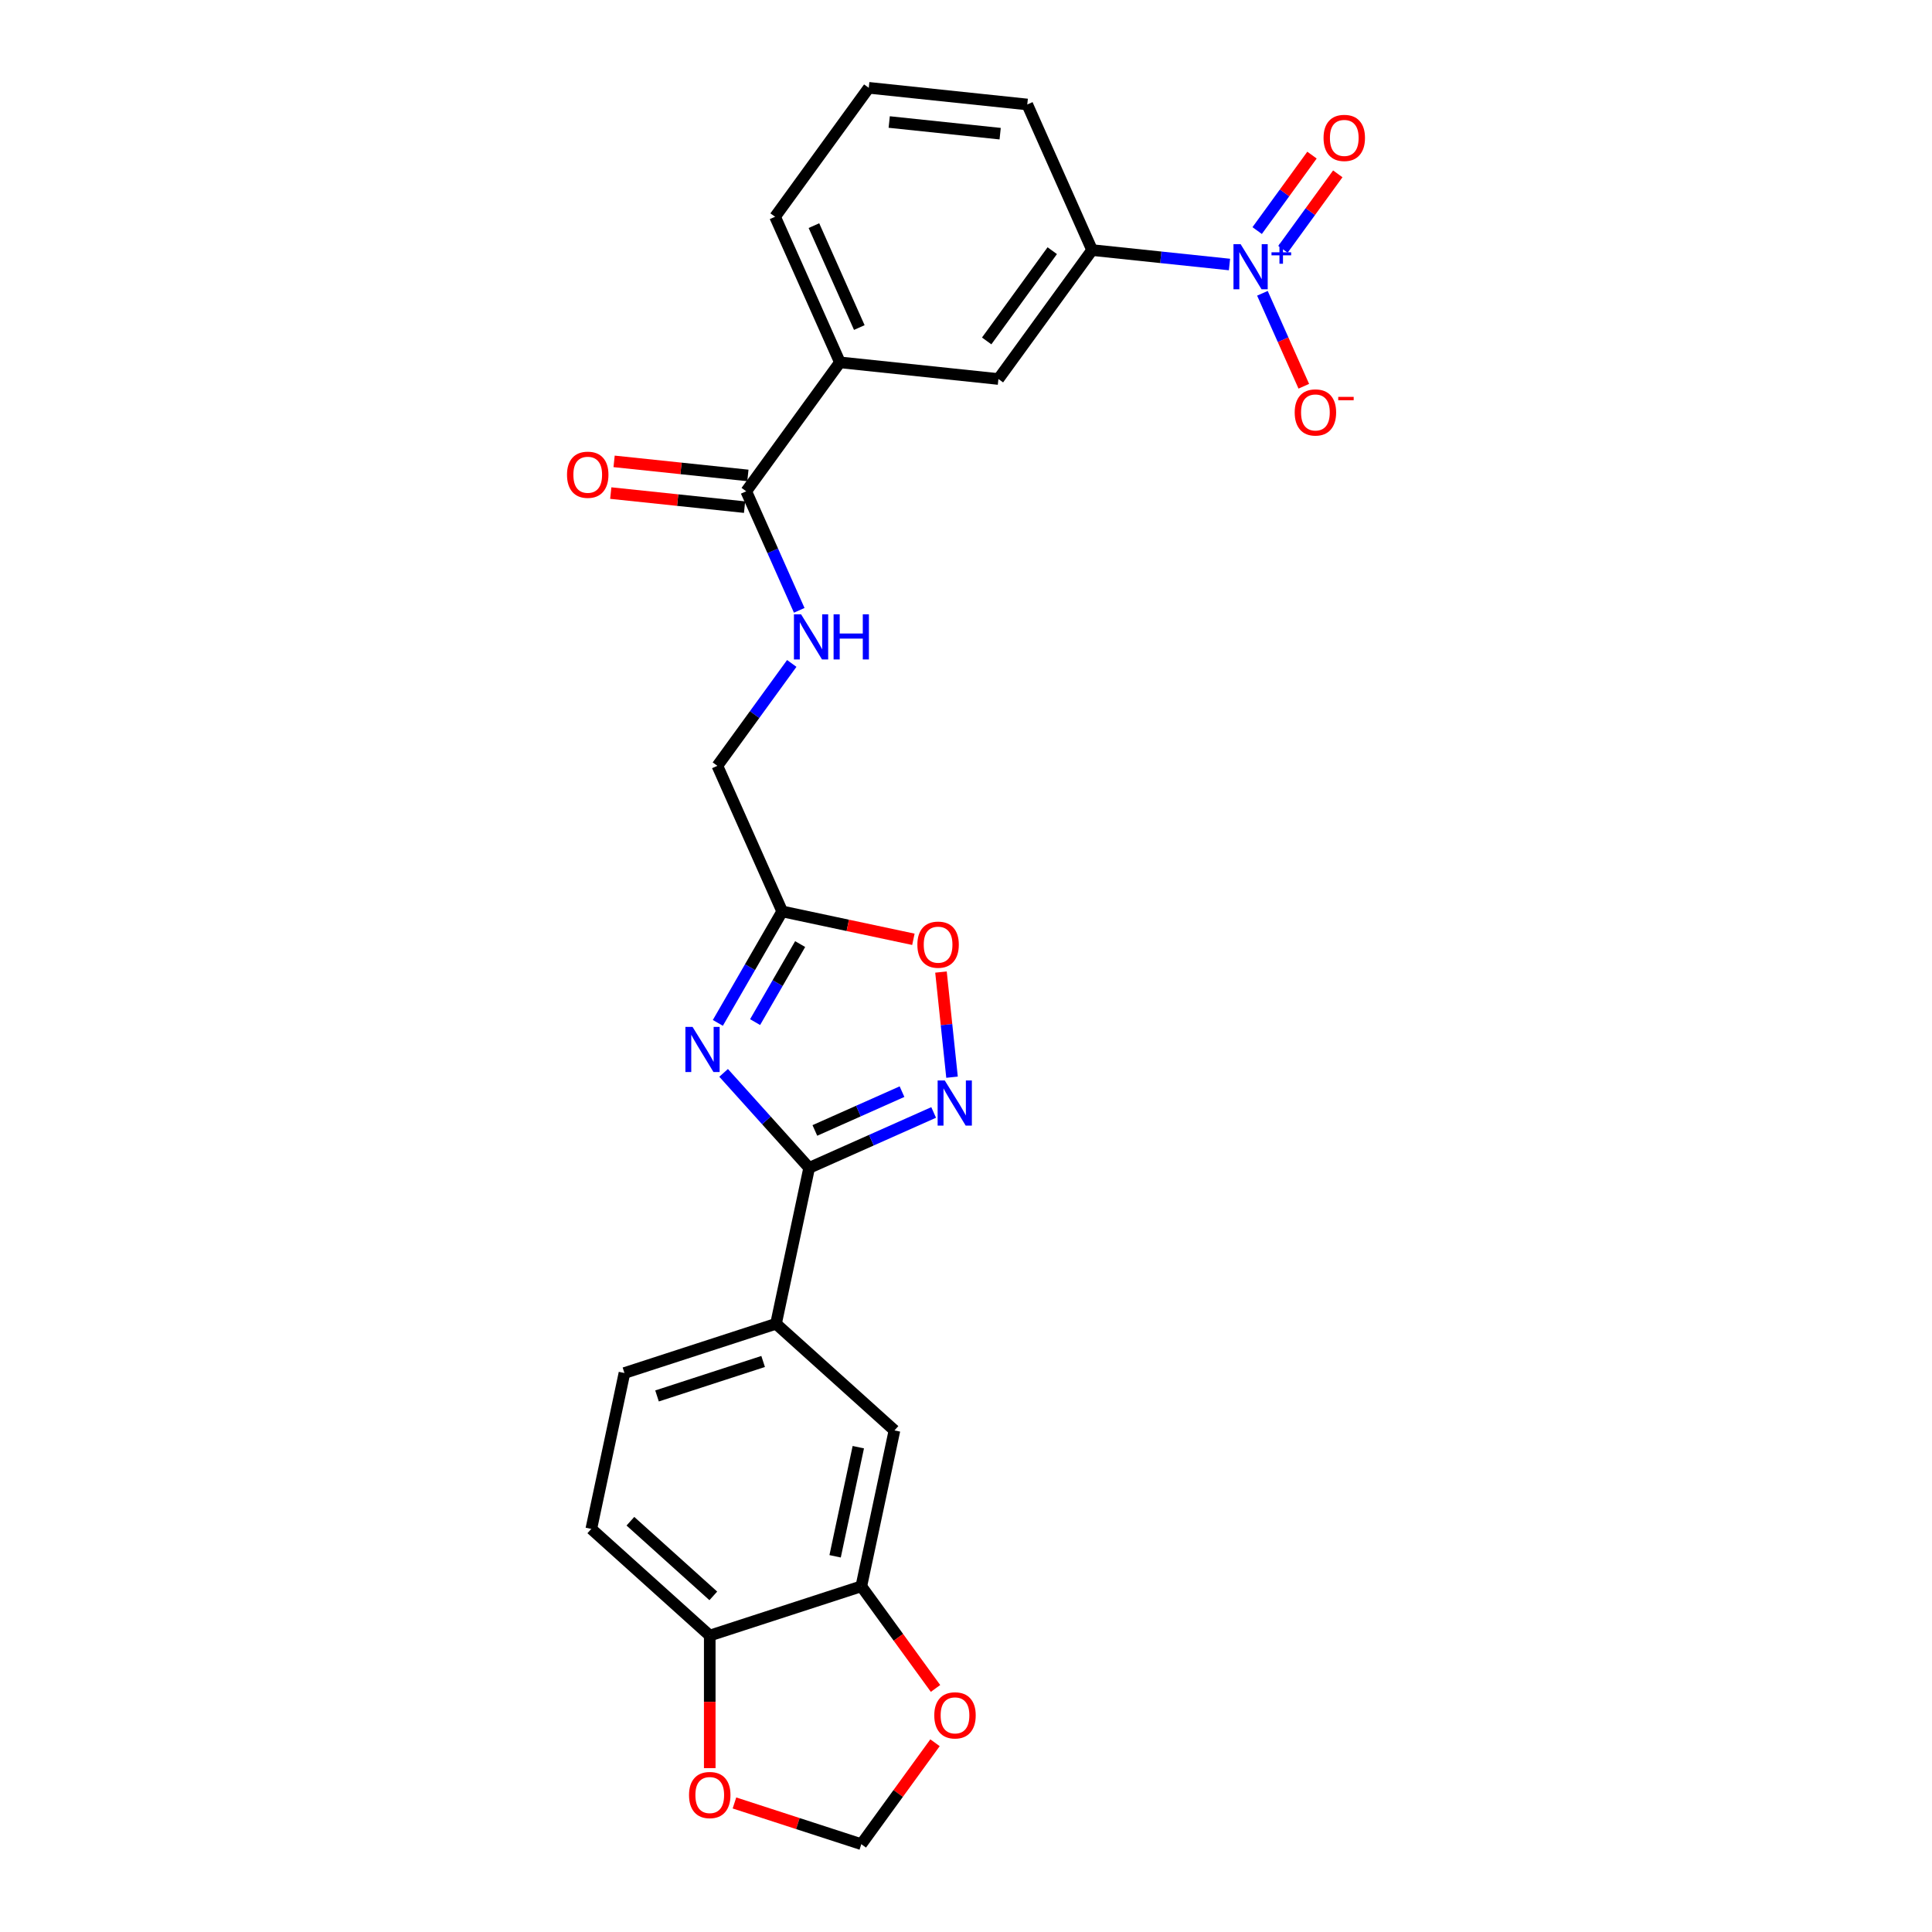 <?xml version='1.0' encoding='iso-8859-1'?>
<svg version='1.1' baseProfile='full'
              xmlns='http://www.w3.org/2000/svg'
                      xmlns:rdkit='http://www.rdkit.org/xml'
                      xmlns:xlink='http://www.w3.org/1999/xlink'
                  xml:space='preserve'
width='1000px' height='1000px' viewBox='0 0 1000 1000'>
<!-- END OF HEADER -->
<rect style='opacity:1.0;fill:#FFFFFF;stroke:none' width='1000' height='1000' x='0' y='0'> </rect>
<path class='bond-0' d='M 636.382,136.913 L 600.823,133.175' style='fill:none;fill-rule:evenodd;stroke:#0000FF;stroke-width:6px;stroke-linecap:butt;stroke-linejoin:miter;stroke-opacity:1' />
<path class='bond-0' d='M 600.823,133.175 L 565.264,129.438' style='fill:none;fill-rule:evenodd;stroke:#000000;stroke-width:6px;stroke-linecap:butt;stroke-linejoin:miter;stroke-opacity:1' />
<path class='bond-1' d='M 653.423,151.804 L 664.135,175.863' style='fill:none;fill-rule:evenodd;stroke:#0000FF;stroke-width:6px;stroke-linecap:butt;stroke-linejoin:miter;stroke-opacity:1' />
<path class='bond-1' d='M 664.135,175.863 L 674.847,199.922' style='fill:none;fill-rule:evenodd;stroke:#FF0000;stroke-width:6px;stroke-linecap:butt;stroke-linejoin:miter;stroke-opacity:1' />
<path class='bond-2' d='M 664.052,129.043 L 678.242,109.512' style='fill:none;fill-rule:evenodd;stroke:#0000FF;stroke-width:6px;stroke-linecap:butt;stroke-linejoin:miter;stroke-opacity:1' />
<path class='bond-2' d='M 678.242,109.512 L 692.433,89.981' style='fill:none;fill-rule:evenodd;stroke:#FF0000;stroke-width:6px;stroke-linecap:butt;stroke-linejoin:miter;stroke-opacity:1' />
<path class='bond-2' d='M 650.705,119.346 L 664.895,99.815' style='fill:none;fill-rule:evenodd;stroke:#0000FF;stroke-width:6px;stroke-linecap:butt;stroke-linejoin:miter;stroke-opacity:1' />
<path class='bond-2' d='M 664.895,99.815 L 679.085,80.284' style='fill:none;fill-rule:evenodd;stroke:#FF0000;stroke-width:6px;stroke-linecap:butt;stroke-linejoin:miter;stroke-opacity:1' />
<path class='bond-3' d='M 409.816,343.394 L 390.564,369.891' style='fill:none;fill-rule:evenodd;stroke:#0000FF;stroke-width:6px;stroke-linecap:butt;stroke-linejoin:miter;stroke-opacity:1' />
<path class='bond-3' d='M 390.564,369.891 L 371.313,396.388' style='fill:none;fill-rule:evenodd;stroke:#000000;stroke-width:6px;stroke-linecap:butt;stroke-linejoin:miter;stroke-opacity:1' />
<path class='bond-4' d='M 413.682,315.907 L 399.965,285.099' style='fill:none;fill-rule:evenodd;stroke:#0000FF;stroke-width:6px;stroke-linecap:butt;stroke-linejoin:miter;stroke-opacity:1' />
<path class='bond-4' d='M 399.965,285.099 L 386.248,254.29' style='fill:none;fill-rule:evenodd;stroke:#000000;stroke-width:6px;stroke-linecap:butt;stroke-linejoin:miter;stroke-opacity:1' />
<path class='bond-5' d='M 387.11,246.086 L 352.483,242.447' style='fill:none;fill-rule:evenodd;stroke:#000000;stroke-width:6px;stroke-linecap:butt;stroke-linejoin:miter;stroke-opacity:1' />
<path class='bond-5' d='M 352.483,242.447 L 317.856,238.807' style='fill:none;fill-rule:evenodd;stroke:#FF0000;stroke-width:6px;stroke-linecap:butt;stroke-linejoin:miter;stroke-opacity:1' />
<path class='bond-5' d='M 385.386,262.494 L 350.759,258.855' style='fill:none;fill-rule:evenodd;stroke:#000000;stroke-width:6px;stroke-linecap:butt;stroke-linejoin:miter;stroke-opacity:1' />
<path class='bond-5' d='M 350.759,258.855 L 316.132,255.215' style='fill:none;fill-rule:evenodd;stroke:#FF0000;stroke-width:6px;stroke-linecap:butt;stroke-linejoin:miter;stroke-opacity:1' />
<path class='bond-6' d='M 386.248,254.29 L 434.736,187.553' style='fill:none;fill-rule:evenodd;stroke:#000000;stroke-width:6px;stroke-linecap:butt;stroke-linejoin:miter;stroke-opacity:1' />
<path class='bond-7' d='M 565.264,129.438 L 516.776,196.175' style='fill:none;fill-rule:evenodd;stroke:#000000;stroke-width:6px;stroke-linecap:butt;stroke-linejoin:miter;stroke-opacity:1' />
<path class='bond-7' d='M 544.643,129.751 L 510.702,176.467' style='fill:none;fill-rule:evenodd;stroke:#000000;stroke-width:6px;stroke-linecap:butt;stroke-linejoin:miter;stroke-opacity:1' />
<path class='bond-8' d='M 565.264,129.438 L 531.711,54.077' style='fill:none;fill-rule:evenodd;stroke:#000000;stroke-width:6px;stroke-linecap:butt;stroke-linejoin:miter;stroke-opacity:1' />
<path class='bond-9' d='M 434.736,187.553 L 516.776,196.175' style='fill:none;fill-rule:evenodd;stroke:#000000;stroke-width:6px;stroke-linecap:butt;stroke-linejoin:miter;stroke-opacity:1' />
<path class='bond-10' d='M 434.736,187.553 L 401.183,112.192' style='fill:none;fill-rule:evenodd;stroke:#000000;stroke-width:6px;stroke-linecap:butt;stroke-linejoin:miter;stroke-opacity:1' />
<path class='bond-10' d='M 444.775,169.538 L 421.288,116.786' style='fill:none;fill-rule:evenodd;stroke:#000000;stroke-width:6px;stroke-linecap:butt;stroke-linejoin:miter;stroke-opacity:1' />
<path class='bond-11' d='M 418.818,604.493 L 396.68,579.906' style='fill:none;fill-rule:evenodd;stroke:#000000;stroke-width:6px;stroke-linecap:butt;stroke-linejoin:miter;stroke-opacity:1' />
<path class='bond-11' d='M 396.68,579.906 L 374.542,555.319' style='fill:none;fill-rule:evenodd;stroke:#0000FF;stroke-width:6px;stroke-linecap:butt;stroke-linejoin:miter;stroke-opacity:1' />
<path class='bond-12' d='M 418.818,604.493 L 451.037,590.148' style='fill:none;fill-rule:evenodd;stroke:#000000;stroke-width:6px;stroke-linecap:butt;stroke-linejoin:miter;stroke-opacity:1' />
<path class='bond-12' d='M 451.037,590.148 L 483.256,575.803' style='fill:none;fill-rule:evenodd;stroke:#0000FF;stroke-width:6px;stroke-linecap:butt;stroke-linejoin:miter;stroke-opacity:1' />
<path class='bond-12' d='M 421.773,585.117 L 444.326,575.076' style='fill:none;fill-rule:evenodd;stroke:#000000;stroke-width:6px;stroke-linecap:butt;stroke-linejoin:miter;stroke-opacity:1' />
<path class='bond-12' d='M 444.326,575.076 L 466.88,565.034' style='fill:none;fill-rule:evenodd;stroke:#0000FF;stroke-width:6px;stroke-linecap:butt;stroke-linejoin:miter;stroke-opacity:1' />
<path class='bond-13' d='M 418.818,604.493 L 401.667,685.182' style='fill:none;fill-rule:evenodd;stroke:#000000;stroke-width:6px;stroke-linecap:butt;stroke-linejoin:miter;stroke-opacity:1' />
<path class='bond-14' d='M 371.554,529.446 L 388.21,500.597' style='fill:none;fill-rule:evenodd;stroke:#0000FF;stroke-width:6px;stroke-linecap:butt;stroke-linejoin:miter;stroke-opacity:1' />
<path class='bond-14' d='M 388.21,500.597 L 404.866,471.749' style='fill:none;fill-rule:evenodd;stroke:#000000;stroke-width:6px;stroke-linecap:butt;stroke-linejoin:miter;stroke-opacity:1' />
<path class='bond-14' d='M 390.839,529.041 L 402.498,508.847' style='fill:none;fill-rule:evenodd;stroke:#0000FF;stroke-width:6px;stroke-linecap:butt;stroke-linejoin:miter;stroke-opacity:1' />
<path class='bond-14' d='M 402.498,508.847 L 414.157,488.653' style='fill:none;fill-rule:evenodd;stroke:#000000;stroke-width:6px;stroke-linecap:butt;stroke-linejoin:miter;stroke-opacity:1' />
<path class='bond-15' d='M 404.866,471.749 L 438.817,478.965' style='fill:none;fill-rule:evenodd;stroke:#000000;stroke-width:6px;stroke-linecap:butt;stroke-linejoin:miter;stroke-opacity:1' />
<path class='bond-15' d='M 438.817,478.965 L 472.769,486.182' style='fill:none;fill-rule:evenodd;stroke:#FF0000;stroke-width:6px;stroke-linecap:butt;stroke-linejoin:miter;stroke-opacity:1' />
<path class='bond-16' d='M 404.866,471.749 L 371.313,396.388' style='fill:none;fill-rule:evenodd;stroke:#000000;stroke-width:6px;stroke-linecap:butt;stroke-linejoin:miter;stroke-opacity:1' />
<path class='bond-17' d='M 487.052,503.138 L 489.912,530.346' style='fill:none;fill-rule:evenodd;stroke:#FF0000;stroke-width:6px;stroke-linecap:butt;stroke-linejoin:miter;stroke-opacity:1' />
<path class='bond-17' d='M 489.912,530.346 L 492.771,557.555' style='fill:none;fill-rule:evenodd;stroke:#0000FF;stroke-width:6px;stroke-linecap:butt;stroke-linejoin:miter;stroke-opacity:1' />
<path class='bond-18' d='M 445.819,821.07 L 462.97,740.381' style='fill:none;fill-rule:evenodd;stroke:#000000;stroke-width:6px;stroke-linecap:butt;stroke-linejoin:miter;stroke-opacity:1' />
<path class='bond-18' d='M 432.254,805.537 L 444.26,749.054' style='fill:none;fill-rule:evenodd;stroke:#000000;stroke-width:6px;stroke-linecap:butt;stroke-linejoin:miter;stroke-opacity:1' />
<path class='bond-19' d='M 445.819,821.07 L 465.023,847.501' style='fill:none;fill-rule:evenodd;stroke:#000000;stroke-width:6px;stroke-linecap:butt;stroke-linejoin:miter;stroke-opacity:1' />
<path class='bond-19' d='M 465.023,847.501 L 484.226,873.933' style='fill:none;fill-rule:evenodd;stroke:#FF0000;stroke-width:6px;stroke-linecap:butt;stroke-linejoin:miter;stroke-opacity:1' />
<path class='bond-20' d='M 445.819,821.07 L 367.364,846.562' style='fill:none;fill-rule:evenodd;stroke:#000000;stroke-width:6px;stroke-linecap:butt;stroke-linejoin:miter;stroke-opacity:1' />
<path class='bond-21' d='M 367.364,846.562 L 306.061,791.364' style='fill:none;fill-rule:evenodd;stroke:#000000;stroke-width:6px;stroke-linecap:butt;stroke-linejoin:miter;stroke-opacity:1' />
<path class='bond-21' d='M 369.208,826.021 L 326.296,787.383' style='fill:none;fill-rule:evenodd;stroke:#000000;stroke-width:6px;stroke-linecap:butt;stroke-linejoin:miter;stroke-opacity:1' />
<path class='bond-22' d='M 367.364,846.562 L 367.364,880.87' style='fill:none;fill-rule:evenodd;stroke:#000000;stroke-width:6px;stroke-linecap:butt;stroke-linejoin:miter;stroke-opacity:1' />
<path class='bond-22' d='M 367.364,880.87 L 367.364,915.179' style='fill:none;fill-rule:evenodd;stroke:#FF0000;stroke-width:6px;stroke-linecap:butt;stroke-linejoin:miter;stroke-opacity:1' />
<path class='bond-23' d='M 483.962,902.046 L 464.891,928.296' style='fill:none;fill-rule:evenodd;stroke:#FF0000;stroke-width:6px;stroke-linecap:butt;stroke-linejoin:miter;stroke-opacity:1' />
<path class='bond-23' d='M 464.891,928.296 L 445.819,954.545' style='fill:none;fill-rule:evenodd;stroke:#000000;stroke-width:6px;stroke-linecap:butt;stroke-linejoin:miter;stroke-opacity:1' />
<path class='bond-24' d='M 380.151,933.208 L 412.985,943.877' style='fill:none;fill-rule:evenodd;stroke:#FF0000;stroke-width:6px;stroke-linecap:butt;stroke-linejoin:miter;stroke-opacity:1' />
<path class='bond-24' d='M 412.985,943.877 L 445.819,954.545' style='fill:none;fill-rule:evenodd;stroke:#000000;stroke-width:6px;stroke-linecap:butt;stroke-linejoin:miter;stroke-opacity:1' />
<path class='bond-25' d='M 462.97,740.381 L 401.667,685.182' style='fill:none;fill-rule:evenodd;stroke:#000000;stroke-width:6px;stroke-linecap:butt;stroke-linejoin:miter;stroke-opacity:1' />
<path class='bond-26' d='M 401.667,685.182 L 323.212,710.674' style='fill:none;fill-rule:evenodd;stroke:#000000;stroke-width:6px;stroke-linecap:butt;stroke-linejoin:miter;stroke-opacity:1' />
<path class='bond-26' d='M 394.997,704.697 L 340.078,722.541' style='fill:none;fill-rule:evenodd;stroke:#000000;stroke-width:6px;stroke-linecap:butt;stroke-linejoin:miter;stroke-opacity:1' />
<path class='bond-27' d='M 306.061,791.364 L 323.212,710.674' style='fill:none;fill-rule:evenodd;stroke:#000000;stroke-width:6px;stroke-linecap:butt;stroke-linejoin:miter;stroke-opacity:1' />
<path class='bond-28' d='M 531.711,54.077 L 449.671,45.455' style='fill:none;fill-rule:evenodd;stroke:#000000;stroke-width:6px;stroke-linecap:butt;stroke-linejoin:miter;stroke-opacity:1' />
<path class='bond-28' d='M 517.681,69.192 L 460.253,63.156' style='fill:none;fill-rule:evenodd;stroke:#000000;stroke-width:6px;stroke-linecap:butt;stroke-linejoin:miter;stroke-opacity:1' />
<path class='bond-29' d='M 401.183,112.192 L 449.671,45.455' style='fill:none;fill-rule:evenodd;stroke:#000000;stroke-width:6px;stroke-linecap:butt;stroke-linejoin:miter;stroke-opacity:1' />
<path  class='atom-0' d='M 642.14 126.38
L 649.796 138.753
Q 650.555 139.974, 651.775 142.185
Q 652.996 144.396, 653.062 144.528
L 653.062 126.38
L 656.164 126.38
L 656.164 149.741
L 652.963 149.741
L 644.747 136.213
Q 643.79 134.629, 642.767 132.814
Q 641.777 130.999, 641.48 130.438
L 641.48 149.741
L 638.445 149.741
L 638.445 126.38
L 642.14 126.38
' fill='#0000FF'/>
<path  class='atom-0' d='M 658.124 130.591
L 662.24 130.591
L 662.24 126.257
L 664.069 126.257
L 664.069 130.591
L 668.294 130.591
L 668.294 132.159
L 664.069 132.159
L 664.069 136.514
L 662.24 136.514
L 662.24 132.159
L 658.124 132.159
L 658.124 130.591
' fill='#0000FF'/>
<path  class='atom-1' d='M 414.637 317.97
L 422.292 330.344
Q 423.051 331.565, 424.272 333.775
Q 425.493 335.986, 425.559 336.118
L 425.559 317.97
L 428.661 317.97
L 428.661 341.332
L 425.46 341.332
L 417.244 327.803
Q 416.287 326.219, 415.264 324.404
Q 414.274 322.589, 413.977 322.028
L 413.977 341.332
L 410.941 341.332
L 410.941 317.97
L 414.637 317.97
' fill='#0000FF'/>
<path  class='atom-1' d='M 431.465 317.97
L 434.633 317.97
L 434.633 327.902
L 446.578 327.902
L 446.578 317.97
L 449.746 317.97
L 449.746 341.332
L 446.578 341.332
L 446.578 330.542
L 434.633 330.542
L 434.633 341.332
L 431.465 341.332
L 431.465 317.97
' fill='#0000FF'/>
<path  class='atom-3' d='M 293.484 245.733
Q 293.484 240.124, 296.256 236.989
Q 299.027 233.855, 304.208 233.855
Q 309.388 233.855, 312.16 236.989
Q 314.932 240.124, 314.932 245.733
Q 314.932 251.409, 312.127 254.643
Q 309.322 257.843, 304.208 257.843
Q 299.06 257.843, 296.256 254.643
Q 293.484 251.442, 293.484 245.733
M 304.208 255.204
Q 307.772 255.204, 309.685 252.828
Q 311.632 250.419, 311.632 245.733
Q 311.632 241.147, 309.685 238.837
Q 307.772 236.494, 304.208 236.494
Q 300.644 236.494, 298.697 238.804
Q 296.784 241.114, 296.784 245.733
Q 296.784 250.452, 298.697 252.828
Q 300.644 255.204, 304.208 255.204
' fill='#FF0000'/>
<path  class='atom-7' d='M 358.456 531.508
L 366.111 543.882
Q 366.87 545.103, 368.091 547.314
Q 369.312 549.525, 369.378 549.657
L 369.378 531.508
L 372.479 531.508
L 372.479 554.87
L 369.279 554.87
L 361.062 541.341
Q 360.105 539.757, 359.083 537.943
Q 358.093 536.128, 357.796 535.567
L 357.796 554.87
L 354.76 554.87
L 354.76 531.508
L 358.456 531.508
' fill='#0000FF'/>
<path  class='atom-9' d='M 474.831 488.966
Q 474.831 483.356, 477.603 480.222
Q 480.375 477.087, 485.555 477.087
Q 490.736 477.087, 493.508 480.222
Q 496.279 483.356, 496.279 488.966
Q 496.279 494.641, 493.475 497.875
Q 490.67 501.076, 485.555 501.076
Q 480.408 501.076, 477.603 497.875
Q 474.831 494.674, 474.831 488.966
M 485.555 498.436
Q 489.119 498.436, 491.033 496.06
Q 492.98 493.651, 492.98 488.966
Q 492.98 484.379, 491.033 482.07
Q 489.119 479.727, 485.555 479.727
Q 481.992 479.727, 480.045 482.037
Q 478.131 484.346, 478.131 488.966
Q 478.131 493.684, 480.045 496.06
Q 481.992 498.436, 485.555 498.436
' fill='#FF0000'/>
<path  class='atom-10' d='M 489.014 559.259
L 496.669 571.633
Q 497.428 572.854, 498.649 575.065
Q 499.87 577.276, 499.936 577.408
L 499.936 559.259
L 503.038 559.259
L 503.038 582.621
L 499.837 582.621
L 491.621 569.092
Q 490.664 567.509, 489.641 565.694
Q 488.651 563.879, 488.354 563.318
L 488.354 582.621
L 485.318 582.621
L 485.318 559.259
L 489.014 559.259
' fill='#0000FF'/>
<path  class='atom-13' d='M 483.583 887.874
Q 483.583 882.264, 486.355 879.13
Q 489.126 875.995, 494.307 875.995
Q 499.487 875.995, 502.259 879.13
Q 505.031 882.264, 505.031 887.874
Q 505.031 893.549, 502.226 896.783
Q 499.421 899.984, 494.307 899.984
Q 489.159 899.984, 486.355 896.783
Q 483.583 893.582, 483.583 887.874
M 494.307 897.344
Q 497.871 897.344, 499.784 894.968
Q 501.731 892.559, 501.731 887.874
Q 501.731 883.287, 499.784 880.977
Q 497.871 878.635, 494.307 878.635
Q 490.743 878.635, 488.796 880.944
Q 486.883 883.254, 486.883 887.874
Q 486.883 892.592, 488.796 894.968
Q 490.743 897.344, 494.307 897.344
' fill='#FF0000'/>
<path  class='atom-14' d='M 356.64 929.12
Q 356.64 923.51, 359.412 920.376
Q 362.184 917.241, 367.364 917.241
Q 372.545 917.241, 375.317 920.376
Q 378.088 923.51, 378.088 929.12
Q 378.088 934.795, 375.284 938.029
Q 372.479 941.23, 367.364 941.23
Q 362.217 941.23, 359.412 938.029
Q 356.64 934.828, 356.64 929.12
M 367.364 938.59
Q 370.928 938.59, 372.842 936.214
Q 374.789 933.805, 374.789 929.12
Q 374.789 924.533, 372.842 922.224
Q 370.928 919.881, 367.364 919.881
Q 363.801 919.881, 361.854 922.191
Q 359.94 924.5, 359.94 929.12
Q 359.94 933.838, 361.854 936.214
Q 363.801 938.59, 367.364 938.59
' fill='#FF0000'/>
<path  class='atom-22' d='M 670.133 213.487
Q 670.133 207.878, 672.905 204.743
Q 675.677 201.608, 680.857 201.608
Q 686.038 201.608, 688.809 204.743
Q 691.581 207.878, 691.581 213.487
Q 691.581 219.162, 688.776 222.396
Q 685.972 225.597, 680.857 225.597
Q 675.71 225.597, 672.905 222.396
Q 670.133 219.195, 670.133 213.487
M 680.857 222.957
Q 684.421 222.957, 686.335 220.581
Q 688.281 218.173, 688.281 213.487
Q 688.281 208.9, 686.335 206.591
Q 684.421 204.248, 680.857 204.248
Q 677.293 204.248, 675.347 206.558
Q 673.433 208.867, 673.433 213.487
Q 673.433 218.206, 675.347 220.581
Q 677.293 222.957, 680.857 222.957
' fill='#FF0000'/>
<path  class='atom-22' d='M 692.67 205.421
L 700.662 205.421
L 700.662 207.163
L 692.67 207.163
L 692.67 205.421
' fill='#FF0000'/>
<path  class='atom-23' d='M 685.068 71.389
Q 685.068 65.779, 687.84 62.645
Q 690.612 59.51, 695.792 59.51
Q 700.973 59.51, 703.744 62.645
Q 706.516 65.779, 706.516 71.389
Q 706.516 77.064, 703.711 80.298
Q 700.907 83.499, 695.792 83.499
Q 690.645 83.499, 687.84 80.298
Q 685.068 77.097, 685.068 71.389
M 695.792 80.859
Q 699.356 80.859, 701.27 78.483
Q 703.216 76.075, 703.216 71.389
Q 703.216 66.802, 701.27 64.493
Q 699.356 62.15, 695.792 62.15
Q 692.228 62.15, 690.282 64.46
Q 688.368 66.769, 688.368 71.389
Q 688.368 76.108, 690.282 78.483
Q 692.228 80.859, 695.792 80.859
' fill='#FF0000'/>
</svg>
